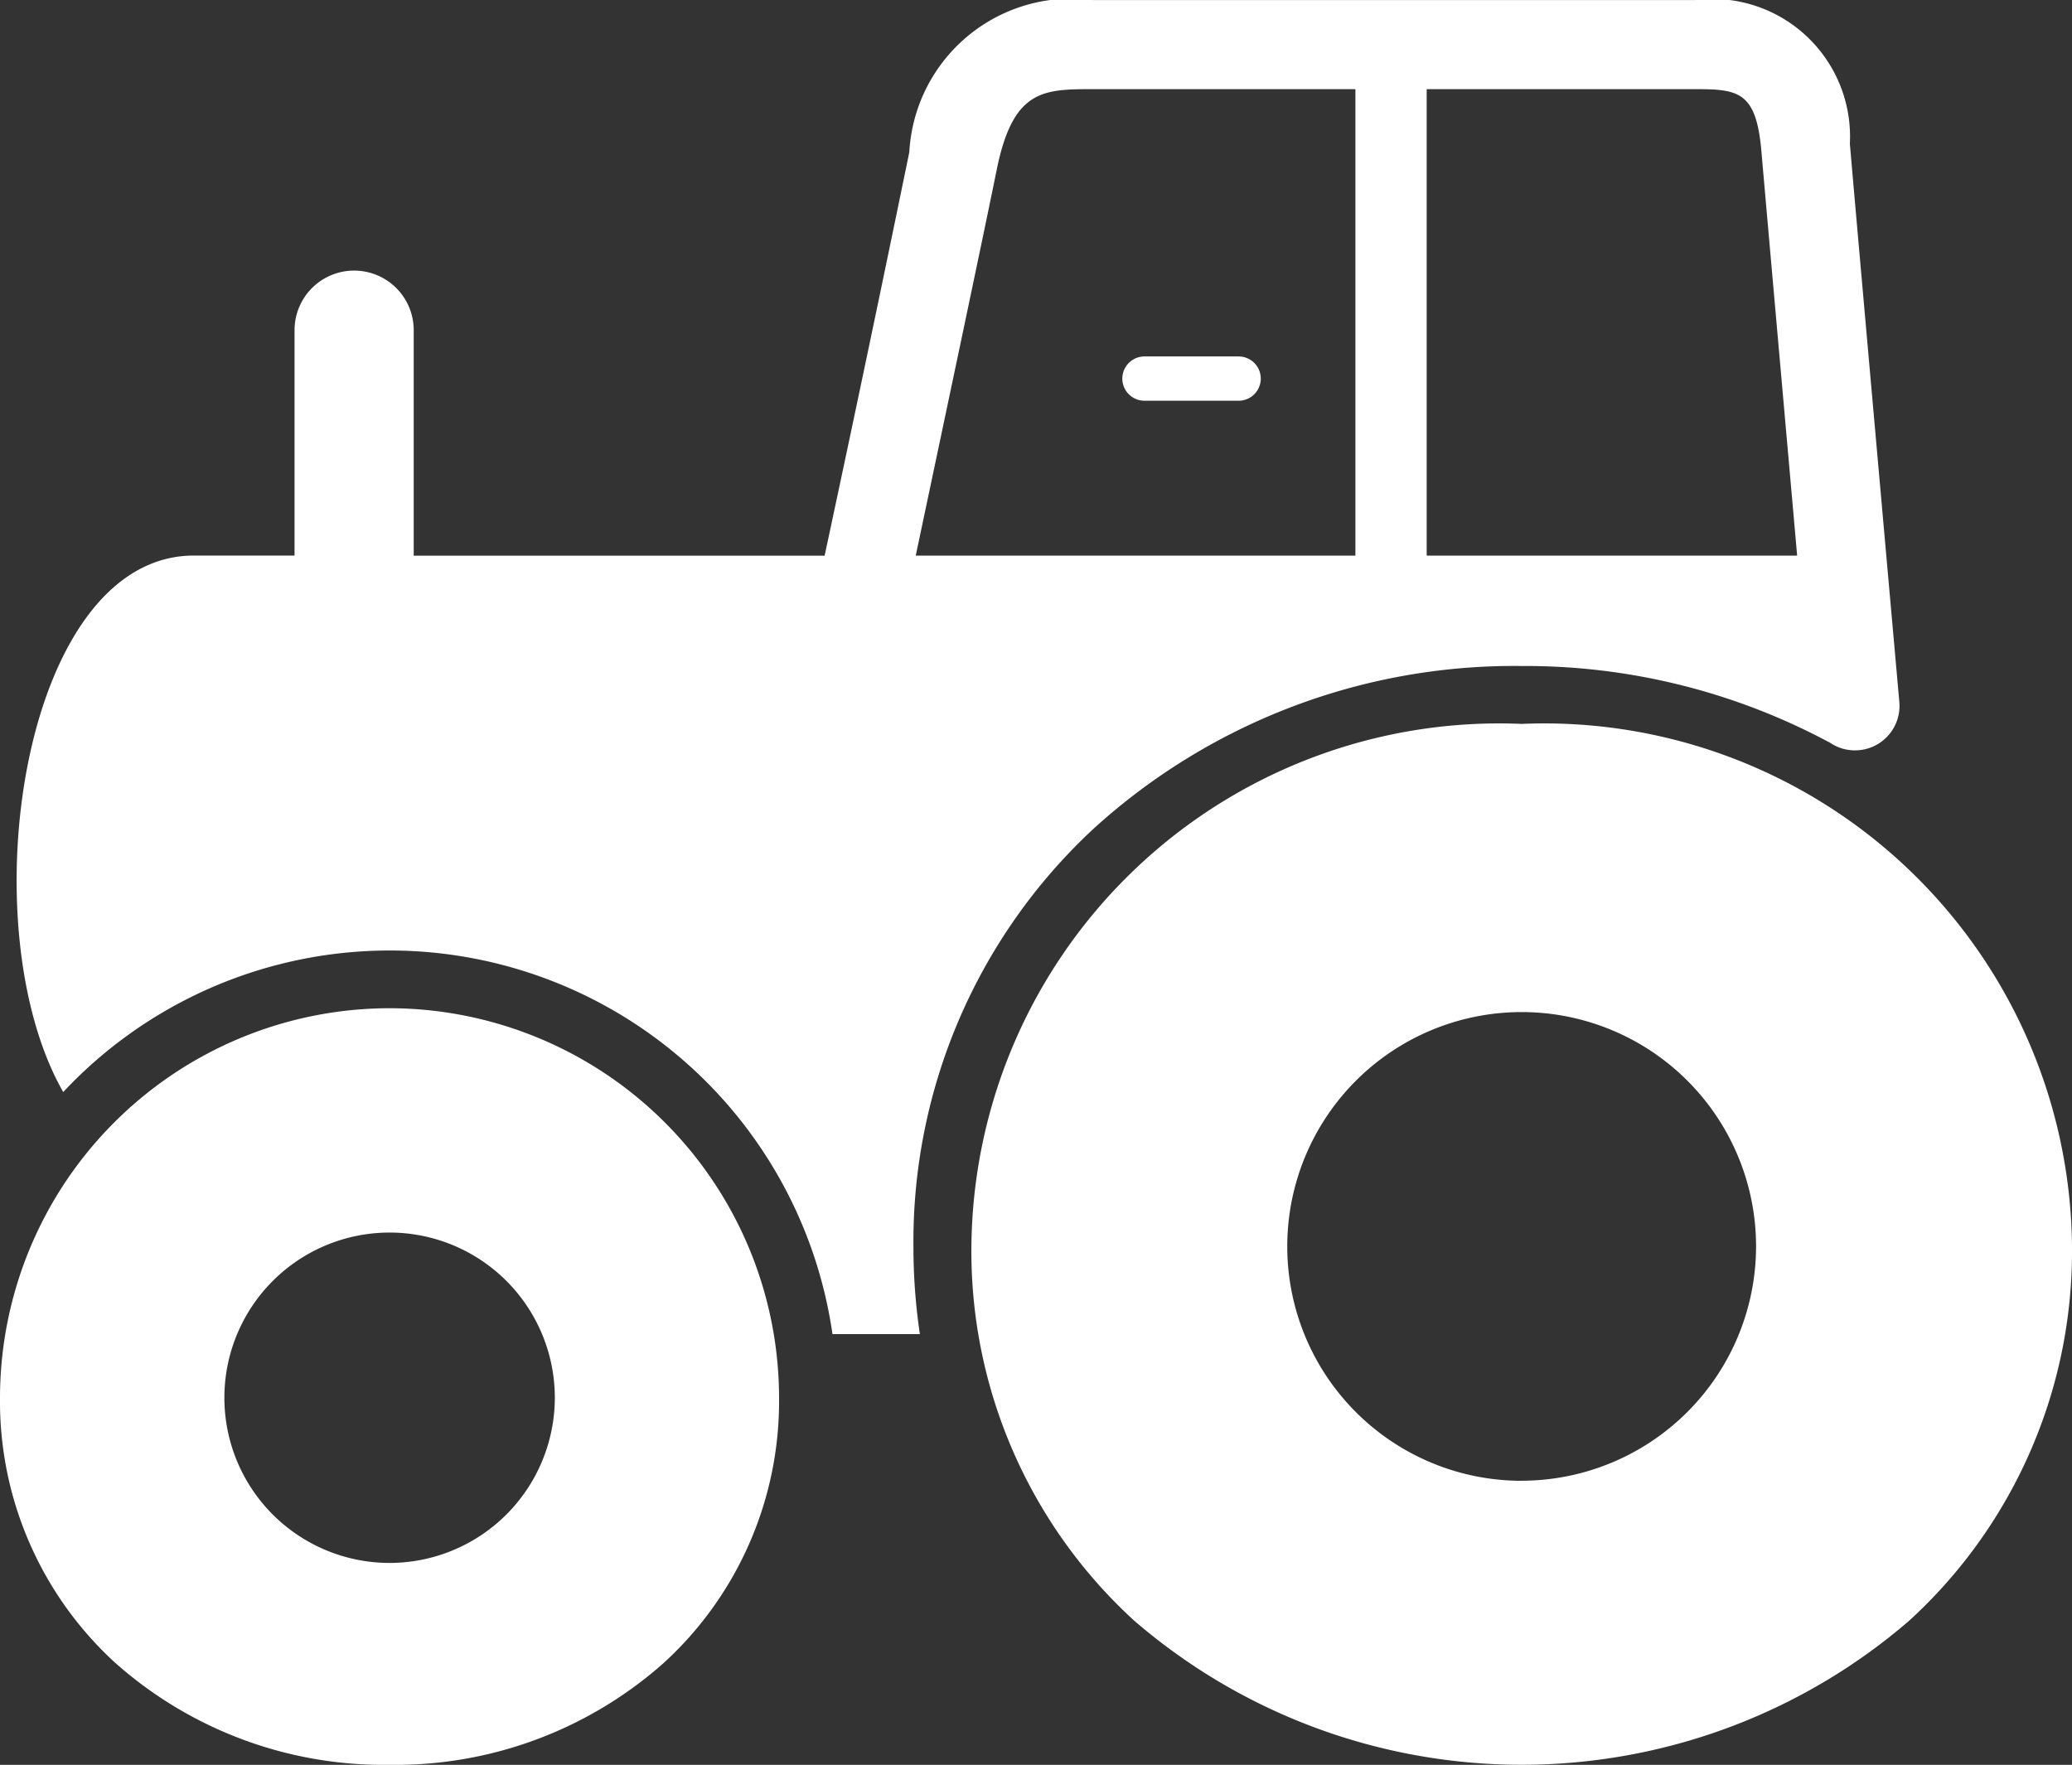 <svg xmlns="http://www.w3.org/2000/svg" width="29.559" height="25.182"><rect width="100%" height="100%" fill="#333333" stroke="none"/><g fill="#fff"><path data-name="Path 269" d="M17.67 5.718h-1.343a.316.316 0 1 1 0-.632h1.343a.316.316 0 1 1 0 .632z"/><g data-name="Group 889"><path data-name="Path 270" d="M21.708 10.329a7.53 7.53 0 0 0-7.85 7.454 7.14 7.14 0 0 0 2.318 5.338 8.459 8.459 0 0 0 11.065 0 7.14 7.14 0 0 0 2.318-5.338 7.53 7.53 0 0 0-7.851-7.454zm0 10.8a3.344 3.344 0 1 1 3.344-3.344 3.348 3.348 0 0 1-3.344 3.343z"/><path data-name="Path 271" d="M5.558 14.386A5.564 5.564 0 0 0 0 19.944a5.056 5.056 0 0 0 1.641 3.78 5.764 5.764 0 0 0 3.916 1.458 5.764 5.764 0 0 0 3.916-1.458 5.056 5.056 0 0 0 1.641-3.78 5.564 5.564 0 0 0-5.556-5.558zm0 7.915a2.357 2.357 0 1 1 2.357-2.357 2.359 2.359 0 0 1-2.357 2.357z"/><path data-name="Path 272" d="M15.597 11.828a8.912 8.912 0 0 1 6.111-2.325 9.18 9.18 0 0 1 4.369 1.079l.019.008a.635.635 0 0 0 1-.572c-.006-.067-.595-6.673-.706-7.968A1.964 1.964 0 0 0 24.177.001h-8.58a2.318 2.318 0 0 0-2.625 2.171 706.91 706.91 0 0 1-1.208 5.757H5.902V4.711a.85.85 0 0 0-1.7 0v3.216H2.767C.308 7.928-.452 13.211.902 15.582a6.381 6.381 0 0 1 10.974 3.454h1.247a8.47 8.47 0 0 1-.092-1.249 8.039 8.039 0 0 1 2.566-5.959zm9.531-9.67c.07.812.327 3.7.51 5.77h-5.285V1.272h3.828c.621 0 .873.034.947.886zm-10.909.265c.232-1.151.665-1.15 1.378-1.151h3.739v6.656h-6.272c.438-2.076.98-4.638 1.155-5.506z"/></g></g></svg>